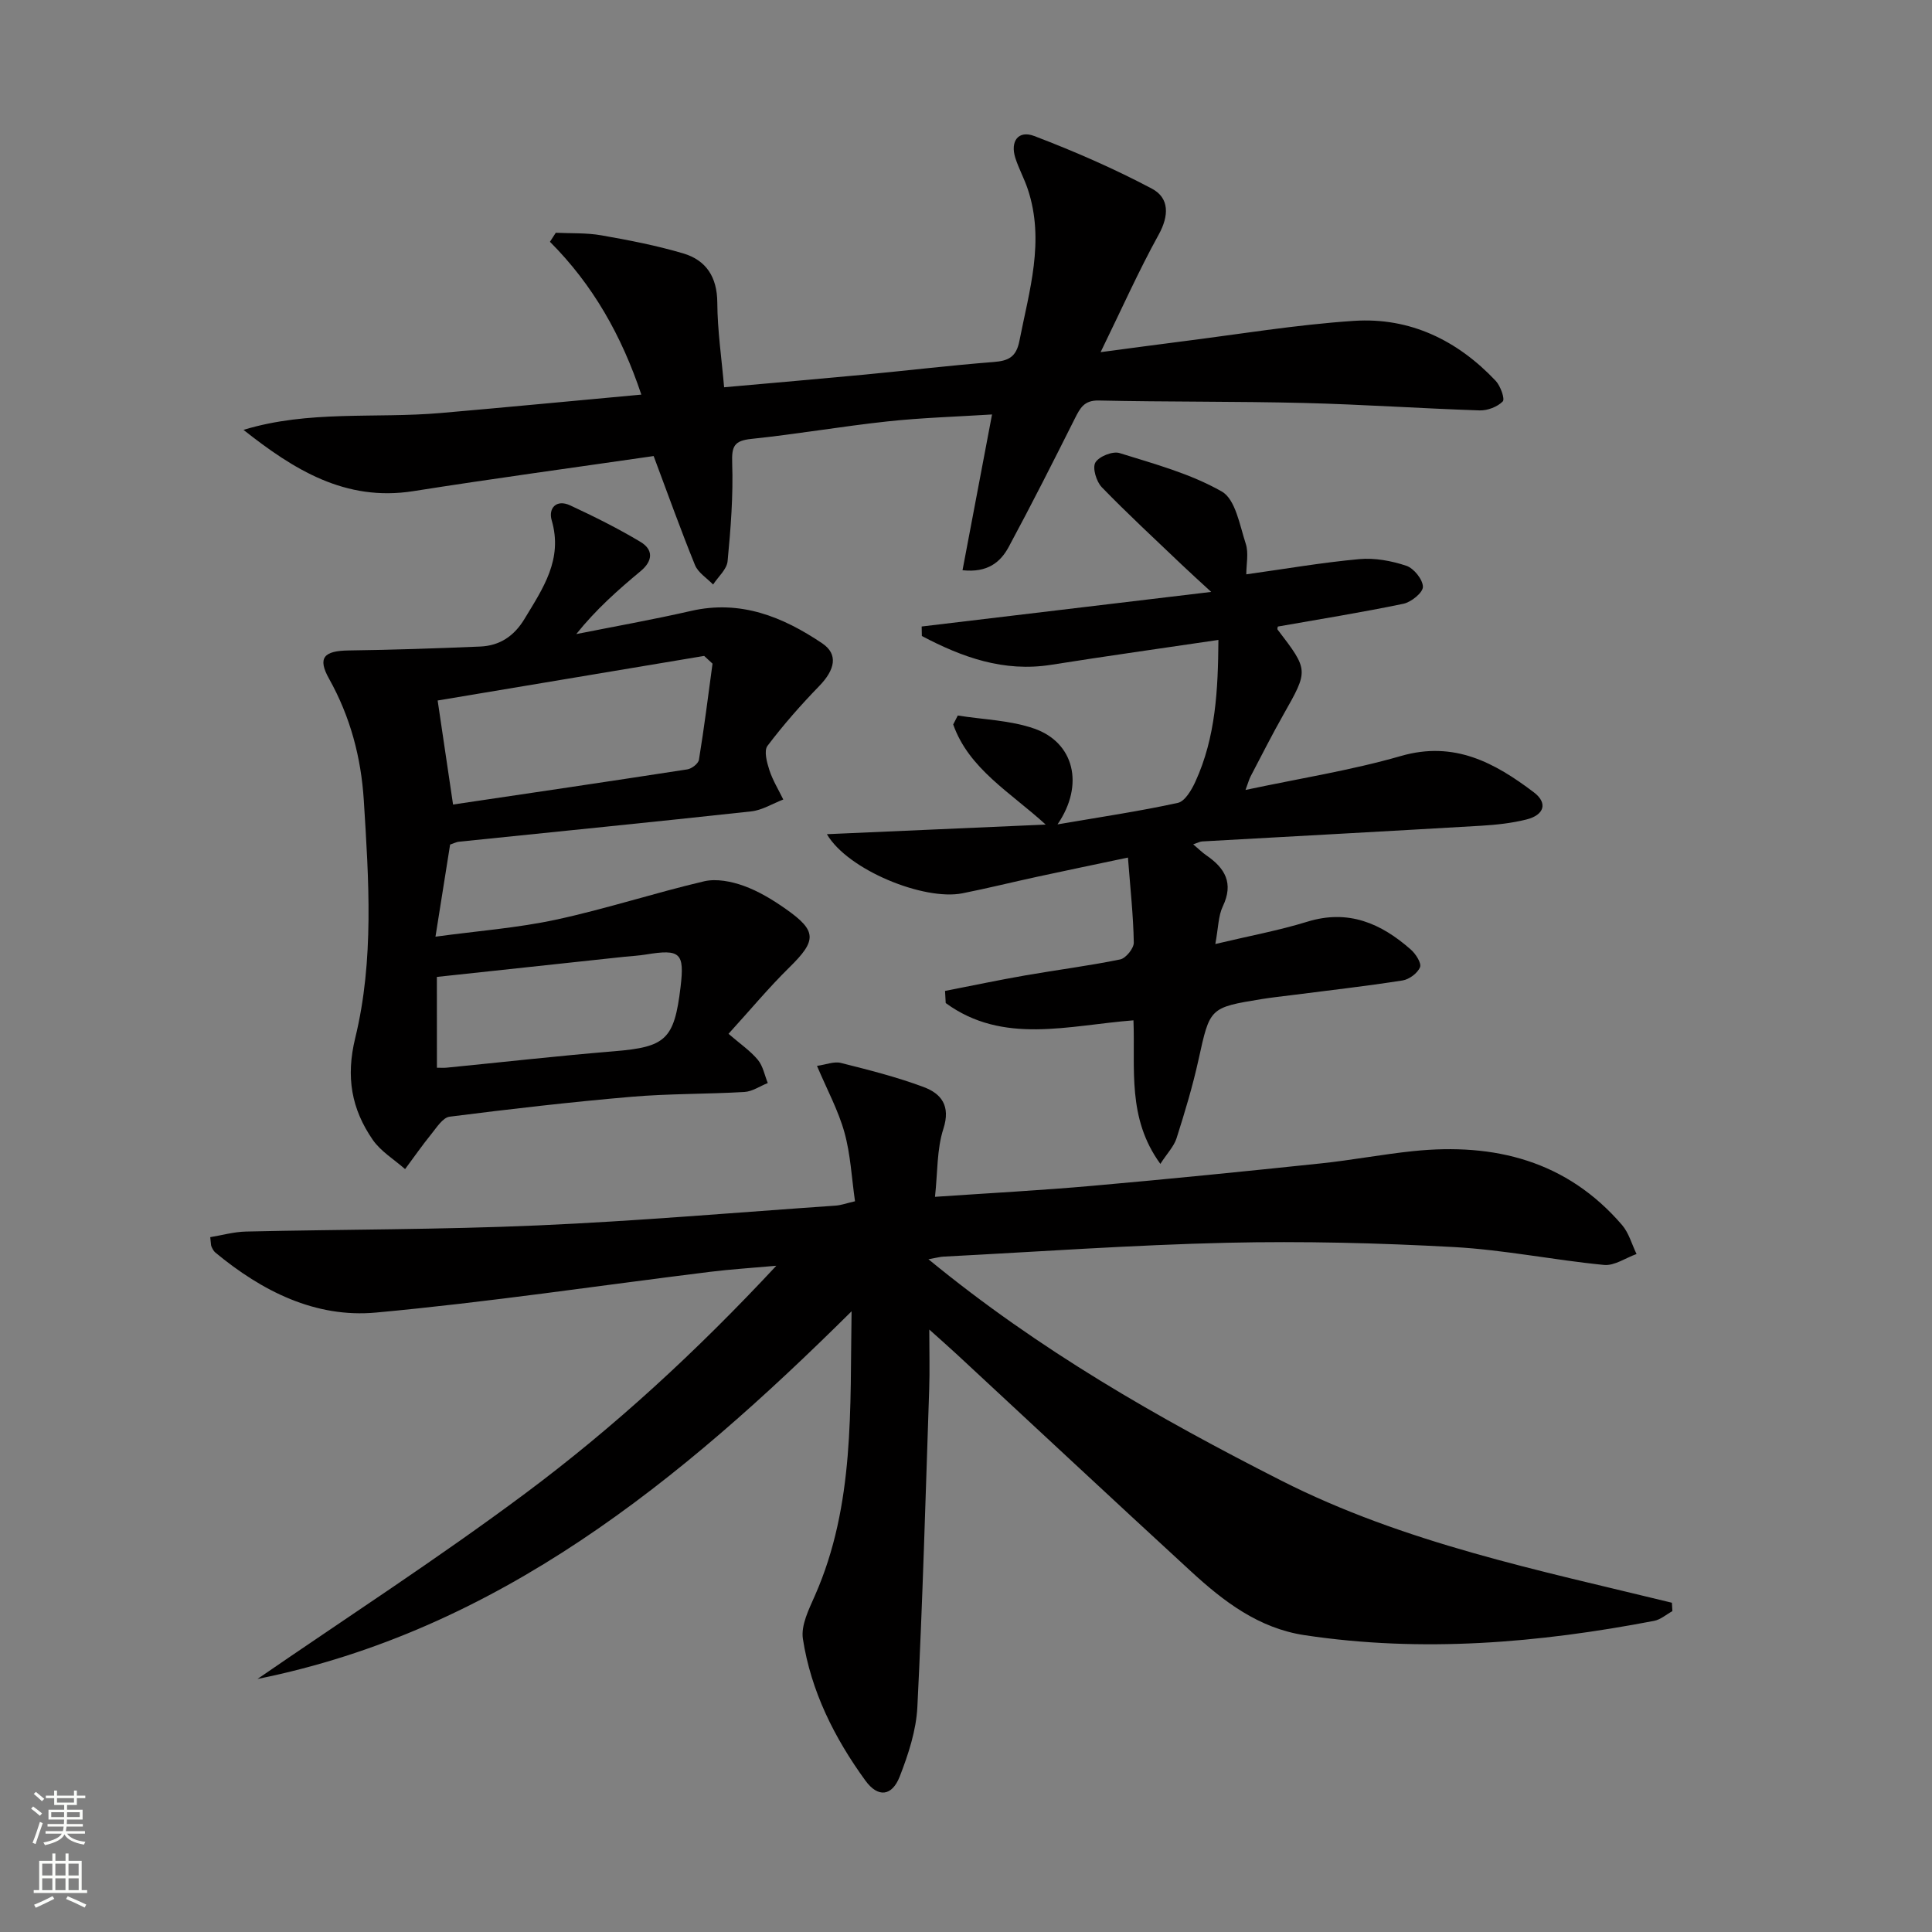 <svg enable-background="new 0 0 400 400" viewBox="0 0 400 400" xmlns="http://www.w3.org/2000/svg"><rect x="0" y="0" width="400" height="400" fill="#808080" stroke="none"/><g fill="#010000"><path d="m192.4 275.27c0 4.85.11 8.59-.02 12.33-.74 21.94-1.35 43.89-2.45 65.82-.24 4.85-1.86 9.78-3.64 14.36-1.61 4.15-4.52 4.45-7.12.87-6.41-8.82-11.27-18.5-12.94-29.35-.43-2.8 1.24-6.11 2.49-8.95 8.3-18.81 7.25-38.77 7.59-58.86-35.45 35.16-73.23 66.09-123 76.12 18.12-12.48 37.23-24.84 55.44-38.41 18.4-13.72 35.33-29.27 51.98-47.14-5.37.48-9.52.74-13.65 1.25-23.07 2.85-46.08 6.31-69.22 8.44-12.57 1.16-23.62-4.43-33.28-12.43-.36-.3-.6-.79-.8-1.24-.13-.28-.09-.64-.25-1.94 2.41-.39 4.88-1.1 7.37-1.16 20.14-.46 40.3-.39 60.42-1.27 20.59-.9 41.14-2.68 61.7-4.1 1.12-.08 2.22-.49 4-.9-.7-4.86-.92-9.71-2.19-14.26-1.26-4.53-3.56-8.77-5.68-13.77 1.87-.26 3.54-.97 4.95-.61 5.77 1.45 11.57 2.91 17.13 4.99 3.64 1.36 5.63 3.87 4.09 8.64-1.38 4.27-1.18 9.04-1.74 14.09 11.56-.79 22.14-1.35 32.69-2.29 15.72-1.39 31.41-2.97 47.11-4.62 6.44-.67 12.83-1.9 19.27-2.56 16.79-1.73 31.75 2 43.19 15.32 1.41 1.64 2.01 3.98 2.99 5.99-2.25.8-4.58 2.47-6.73 2.26-10.39-1-20.69-3.13-31.08-3.7-15.61-.85-31.28-1.25-46.9-.89-19.61.45-39.2 1.86-58.79 2.87-.61.03-1.22.2-3.11.54 22.95 18.86 47.58 32.89 73.01 45.81 25.55 12.97 53.4 18.58 80.92 25.31.03.58.07 1.16.1 1.74-1.26.69-2.44 1.75-3.78 2.01-23.96 4.59-48.04 6.62-72.34 2.97-9.53-1.43-16.79-6.99-23.57-13.23-16.18-14.87-32.24-29.88-48.35-44.82-1.65-1.53-3.35-3.02-5.81-5.23z"/><path d="m240.24 240.97c-6.93-9.51-5.17-19.71-5.57-29.72-13.43 1.03-26.99 5.11-38.87-3.58-.05-.84-.09-1.67-.14-2.51 5.55-1.08 11.08-2.25 16.65-3.22 6.53-1.14 13.12-1.97 19.61-3.3 1.18-.24 2.84-2.3 2.82-3.49-.1-5.61-.72-11.22-1.21-17.6-6.54 1.38-12.64 2.64-18.73 3.96-5.19 1.12-10.34 2.41-15.55 3.44-7.96 1.57-23.73-4.83-28.05-12.24 15.26-.67 29.84-1.31 45.3-1.99-7.35-6.71-15.9-11.53-19.15-20.73.32-.62.63-1.23.95-1.85 5.31.85 10.87.97 15.86 2.72 8.18 2.87 10.43 11.58 4.79 19.82 8.92-1.53 16.97-2.72 24.9-4.45 1.48-.32 2.85-2.67 3.63-4.37 4.25-9.25 4.7-19.14 4.78-29.37-11.75 1.74-23.2 3.34-34.62 5.15-9.85 1.56-18.45-1.57-26.78-5.96-.01-.66-.02-1.32-.04-1.97 19.57-2.34 39.15-4.67 59.95-7.16-2.52-2.32-4.38-3.99-6.19-5.72-5.53-5.28-11.15-10.47-16.47-15.96-1.12-1.16-1.97-3.98-1.33-5.1.73-1.26 3.58-2.41 5-1.97 7.22 2.25 14.71 4.27 21.19 7.97 2.82 1.61 3.7 6.98 4.95 10.81.63 1.94.11 4.24.11 6.33 8.03-1.12 15.69-2.45 23.4-3.15 3.2-.29 6.66.35 9.74 1.38 1.55.52 3.41 2.83 3.43 4.35.02 1.19-2.42 3.18-4.03 3.51-8.59 1.79-17.26 3.18-26 4.72 0 .03-.18.46-.05.64 6.45 8.43 6.4 8.4 1.2 17.59-2.38 4.2-4.55 8.51-6.79 12.78-.3.57-.46 1.2-1.06 2.82 11.21-2.39 21.88-4.06 32.18-7.03 11.05-3.19 19.43 1.4 27.53 7.53 2.91 2.21 2.16 4.69-1.56 5.62-3.04.76-6.22 1.1-9.35 1.29-19.26 1.13-38.52 2.17-57.78 3.25-.44.02-.87.27-1.85.6 1.12.94 1.86 1.69 2.72 2.28 3.87 2.65 5.7 5.76 3.41 10.56-.94 1.97-.92 4.4-1.55 7.8 6.99-1.67 13.1-2.79 19.01-4.61 8.52-2.64 15.31.32 21.48 5.77 1.01.89 2.23 2.8 1.89 3.64-.5 1.23-2.23 2.52-3.6 2.74-7.7 1.2-15.46 2.08-23.19 3.07-1.98.25-3.96.46-5.93.78-10.9 1.77-10.77 1.81-13.14 12.56-1.21 5.49-2.84 10.9-4.55 16.27-.55 1.7-1.96 3.14-3.35 5.3z"/><path d="m149.92 80.18c10.17-.91 19.59-1.72 28.99-2.61 8.93-.85 17.85-1.92 26.79-2.62 3.08-.24 4.7-1 5.36-4.38 2.04-10.41 5.29-20.69 1.74-31.38-.73-2.2-1.87-4.26-2.58-6.47-1.11-3.46.6-5.82 3.91-4.56 8.31 3.17 16.51 6.74 24.36 10.9 3.64 1.93 3.57 5.6 1.38 9.56-4.15 7.51-7.64 15.37-12 24.29 6.42-.85 11.39-1.53 16.37-2.16 12.03-1.51 24.02-3.52 36.1-4.32 11.54-.76 21.39 4 29.32 12.41 1 1.05 1.96 3.77 1.47 4.27-1.11 1.13-3.16 1.91-4.79 1.86-12.13-.4-24.25-1.24-36.38-1.54-14.15-.35-28.32-.2-42.47-.51-3.06-.07-3.87 1.59-4.97 3.76-4.46 8.9-8.96 17.8-13.68 26.56-1.69 3.14-4.36 5.38-9.56 4.82 2.03-10.71 3.99-21.06 6.11-32.25-7.3.46-14.51.67-21.66 1.44-9.41 1.01-18.76 2.64-28.17 3.62-3.56.37-4.09 1.52-3.97 4.99.23 6.76-.3 13.58-.95 20.33-.16 1.69-1.95 3.22-3 4.83-1.28-1.33-3.1-2.44-3.75-4.03-2.99-7.35-5.66-14.83-8.56-22.57-16.64 2.41-33.24 4.66-49.78 7.27-14.1 2.21-24.74-4.48-35.14-12.69 13.49-4.12 27.28-2.32 40.82-3.49 13.7-1.19 27.38-2.51 41.55-3.81-4.08-12.2-10.01-22.72-18.92-31.64.4-.62.8-1.25 1.21-1.87 3.14.15 6.34-.01 9.42.53 5.7 1 11.41 2.1 16.95 3.74 4.77 1.41 7.04 4.9 7.07 10.2.03 5.72.88 11.43 1.41 17.52z"/><path d="m93.19 174.86c-.95 6-1.93 12.15-3.03 19.07 8.71-1.19 16.97-1.8 24.99-3.53 10.3-2.22 20.37-5.53 30.64-7.94 2.54-.59 5.64.03 8.18.94 3.08 1.11 6 2.88 8.7 4.78 6.52 4.57 6.43 6.54.76 12.11-4.23 4.15-8.04 8.74-12.6 13.75 2.41 2.08 4.51 3.51 6.07 5.38 1.07 1.28 1.4 3.19 2.06 4.81-1.61.64-3.19 1.75-4.82 1.85-7.8.46-15.64.33-23.42 1-12.57 1.08-25.12 2.53-37.64 4.12-1.39.18-2.66 2.21-3.76 3.57-1.91 2.35-3.64 4.85-5.45 7.28-2.27-2-5.03-3.66-6.7-6.07-4.39-6.37-5.6-12.97-3.62-21.09 3.93-16.12 2.8-32.75 1.77-49.21-.56-8.85-2.78-17.27-7.19-25.15-2.45-4.37-1.06-5.79 4.06-5.86 9.08-.12 18.16-.43 27.23-.81 4.05-.17 7.03-2.16 9.19-5.75 3.8-6.3 7.98-12.29 5.61-20.39-.73-2.51.98-4.41 3.82-3.09 4.96 2.31 9.88 4.75 14.56 7.56 2.66 1.59 2.63 3.9.03 6.06-4.68 3.89-9.24 7.93-13.32 13.03 7.92-1.58 15.87-2.99 23.74-4.79 10.26-2.36 19.02 1.21 27.19 6.71 3.36 2.27 2.65 5.46-.64 8.85-3.8 3.91-7.42 8.03-10.7 12.37-.77 1.02-.13 3.42.39 5.02.69 2.12 1.9 4.07 2.88 6.09-2.22.85-4.38 2.22-6.66 2.46-20.15 2.2-40.33 4.2-60.5 6.28-.47.04-.93.29-1.82.59zm54.33-37.46c-.58-.53-1.15-1.06-1.73-1.6-18.46 3.09-36.91 6.17-55.18 9.23 1.12 7.56 2.08 14.07 3.19 21.54 16.17-2.4 32.35-4.78 48.51-7.28.91-.14 2.28-1.2 2.4-2 1.08-6.6 1.91-13.25 2.81-19.89zm-57.06 83.66c.79 0 1.41.05 2.01-.01 11.57-1.14 23.12-2.45 34.7-3.4 10.65-.88 12.43-2.42 13.73-13.28.85-7.09-.04-7.92-7.16-6.75-1.47.24-2.97.32-4.46.47-12.86 1.38-25.72 2.76-38.83 4.17.01 6.4.01 12.48.01 18.8z"/></g><path d="m6.44 374.46.42-.45c.65.47 1.27.95 1.85 1.44l-.45.49c-.65-.56-1.25-1.06-1.82-1.48m.93 7.33-.63-.26c.55-1.36 1.05-2.8 1.52-4.33.19.1.38.19.59.27-.46 1.29-.95 2.73-1.48 4.32m-.38-10.38.44-.42c.43.34 1.01.82 1.74 1.44l-.49.49c-.53-.51-1.09-1.01-1.69-1.51m2.5.35h1.72v-1.04h.59v1.04h3.52v-1.04h.59v1.04h1.75v.53h-1.75v1.42h-2.03v.97h3.22v2.03h-3.24c0 .35-.01.66-.03.93h3.32v.53h-3.37c-.03.27-.08.58-.15.94h3.96v.53h-3.71c.67.92 1.93 1.48 3.79 1.68-.13.24-.23.44-.29.59-2.13-.38-3.48-1.08-4.04-2.12-.43.97-1.77 1.72-4.03 2.23-.09-.19-.2-.37-.33-.55 2.1-.42 3.37-1.03 3.81-1.83h-3.36v-.53h3.58c.08-.29.13-.61.16-.94h-3.33v-.53h3.39c.02-.27.04-.58.04-.93h-3.23v-2.03h3.25v-.97h-2.07v-1.42h-1.73zm1.12 3.44v1h2.65c.01-.3.02-.44.01-.4v-.25-.35zm1.19-2h3.52v-.91h-3.52zm4.71 2h-2.63v.59c0 .15-.01.28-.01.4h2.64z" fill="#fbfcfa"/><path d="m13.56 383.74h.63v1.52h2.72v6.07h1.13v.6h-11.06v-.6h1.13v-6.07h2.73v-1.52h.63v1.52h2.1v-1.52zm-2.69 8.83.38.56c-1.24.63-2.53 1.25-3.85 1.85-.1-.21-.21-.42-.34-.63 1.36-.55 2.63-1.15 3.81-1.78m-2.13-4.27h2.1v-2.45h-2.1zm0 3.04h2.1v-2.46h-2.1zm2.72-3.04h2.1v-2.45h-2.1zm0 3.04h2.1v-2.46h-2.1zm6.07 3.6c-1.41-.71-2.7-1.3-3.86-1.78l.35-.56c1.45.62 2.75 1.19 3.84 1.72zm-1.25-9.09h-2.1v2.45h2.1zm-2.09 5.49h2.1v-2.46h-2.1z" fill="#fbfcfa"/></svg>